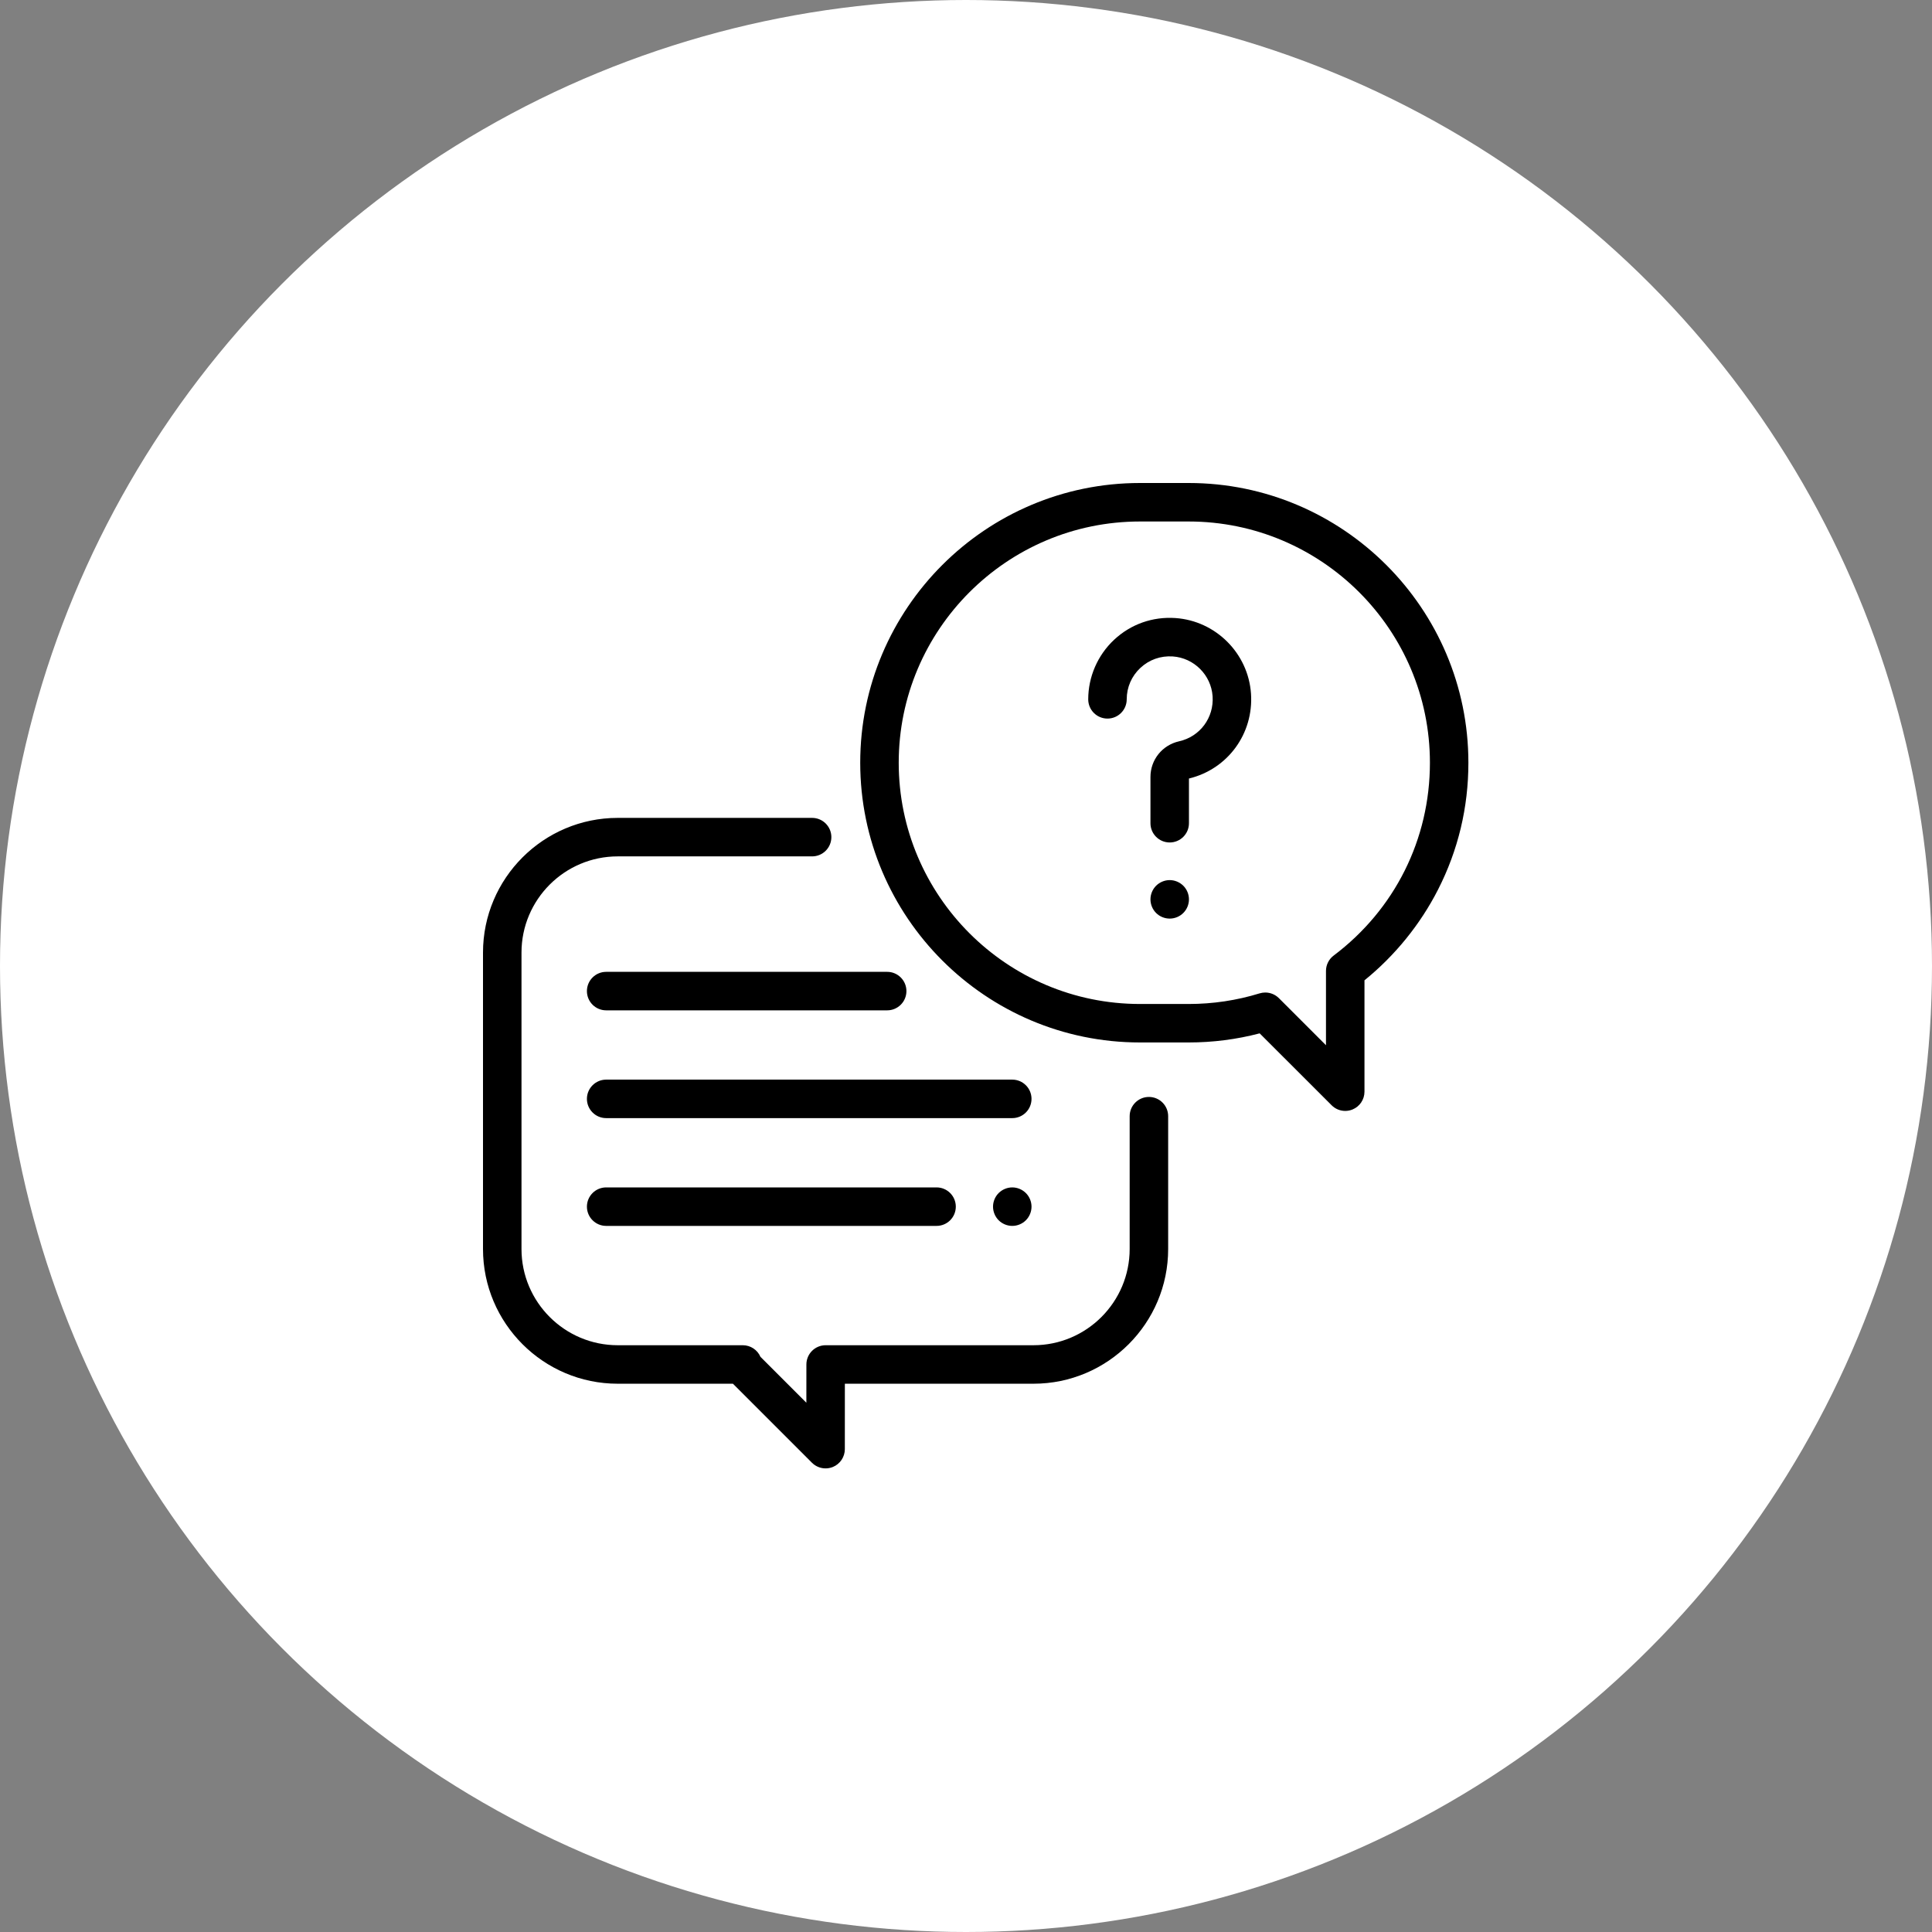 <?xml version="1.0" encoding="UTF-8"?> <svg xmlns="http://www.w3.org/2000/svg" width="80" height="80" viewBox="0 0 80 80" fill="none"><rect x="0" y="0" width="80" height="80" fill="#808080" stroke="none"/> <circle cx="40" cy="40" r="40" fill="white"></circle> <g clip-path="url(#clip0_690_46)"> <path d="M47.574 45.422C47.134 45.422 46.777 45.779 46.777 46.219V51.718C46.777 53.915 44.99 55.703 42.793 55.703H34.188C33.748 55.703 33.392 56.059 33.391 56.499L33.39 58.084L31.488 56.182C31.365 55.899 31.083 55.703 30.757 55.703H25.579C23.381 55.703 21.594 53.915 21.594 51.718V39.445C21.594 37.248 23.381 35.461 25.579 35.461H33.628C34.068 35.461 34.425 35.104 34.425 34.664C34.425 34.224 34.068 33.867 33.628 33.867H25.579C22.503 33.867 20 36.369 20 39.445V51.718C20 54.794 22.503 57.297 25.579 57.297H30.349L33.622 60.57C33.775 60.722 33.978 60.803 34.186 60.803C34.288 60.803 34.392 60.783 34.49 60.743C34.788 60.62 34.982 60.329 34.983 60.007L34.984 57.297H42.793C45.869 57.297 48.371 54.794 48.371 51.718V46.219C48.371 45.779 48.014 45.422 47.574 45.422Z" fill="black"></path> <path d="M49.22 20H47.203C40.816 20 35.62 25.196 35.62 31.583C35.62 37.97 40.816 43.166 47.203 43.166H49.22C50.217 43.166 51.204 43.04 52.16 42.789L55.14 45.767C55.292 45.92 55.496 46.001 55.703 46.001C55.806 46.001 55.91 45.981 56.008 45.94C56.306 45.817 56.5 45.526 56.5 45.204V40.593C57.761 39.571 58.809 38.281 59.545 36.839C60.38 35.202 60.803 33.433 60.803 31.583C60.803 25.196 55.607 20 49.22 20ZM55.224 39.568C55.024 39.718 54.906 39.954 54.906 40.204V43.281L52.956 41.331C52.804 41.18 52.601 41.098 52.392 41.098C52.314 41.098 52.235 41.11 52.158 41.133C51.21 41.425 50.221 41.573 49.22 41.573H47.203C41.695 41.573 37.214 37.091 37.214 31.583C37.214 26.075 41.695 21.594 47.203 21.594H49.22C54.728 21.594 59.21 26.075 59.21 31.583C59.21 34.75 57.757 37.66 55.224 39.568Z" fill="black"></path> <path d="M51.801 28.72C51.686 27.052 50.341 25.707 48.672 25.592C47.726 25.527 46.824 25.846 46.133 26.491C45.452 27.127 45.061 28.026 45.061 28.958C45.061 29.398 45.418 29.755 45.858 29.755C46.298 29.755 46.655 29.398 46.655 28.958C46.655 28.459 46.856 27.997 47.221 27.656C47.585 27.316 48.061 27.148 48.563 27.182C49.442 27.243 50.15 27.951 50.211 28.83C50.272 29.718 49.689 30.502 48.826 30.695C48.127 30.852 47.638 31.459 47.638 32.173V34.088C47.638 34.528 47.995 34.885 48.435 34.885C48.875 34.885 49.232 34.528 49.232 34.088V32.237C50.838 31.849 51.915 30.38 51.801 28.72Z" fill="black"></path> <path d="M48.998 36.677C48.85 36.529 48.645 36.443 48.435 36.443C48.225 36.443 48.02 36.529 47.871 36.677C47.723 36.825 47.638 37.031 47.638 37.24C47.638 37.451 47.723 37.656 47.871 37.804C48.02 37.953 48.225 38.037 48.435 38.037C48.645 38.037 48.85 37.953 48.998 37.804C49.147 37.656 49.232 37.451 49.232 37.24C49.232 37.031 49.147 36.825 48.998 36.677Z" fill="black"></path> <path d="M41.916 44.705H25.1C24.66 44.705 24.303 45.062 24.303 45.502C24.303 45.942 24.66 46.299 25.1 46.299H41.916C42.356 46.299 42.713 45.942 42.713 45.502C42.713 45.062 42.356 44.705 41.916 44.705Z" fill="black"></path> <path d="M42.479 49.402C42.331 49.254 42.126 49.168 41.916 49.168C41.706 49.168 41.501 49.254 41.352 49.402C41.204 49.55 41.119 49.756 41.119 49.965C41.119 50.175 41.204 50.38 41.352 50.529C41.501 50.677 41.706 50.762 41.916 50.762C42.126 50.762 42.331 50.677 42.479 50.529C42.628 50.38 42.713 50.176 42.713 49.965C42.713 49.756 42.628 49.55 42.479 49.402Z" fill="black"></path> <path d="M38.781 49.168H25.1C24.66 49.168 24.303 49.525 24.303 49.965C24.303 50.405 24.66 50.762 25.1 50.762H38.781C39.221 50.762 39.578 50.405 39.578 49.965C39.578 49.525 39.221 49.168 38.781 49.168Z" fill="black"></path> <path d="M36.736 40.242H25.1C24.66 40.242 24.303 40.599 24.303 41.039C24.303 41.48 24.66 41.836 25.1 41.836H36.736C37.176 41.836 37.533 41.48 37.533 41.039C37.533 40.599 37.176 40.242 36.736 40.242Z" fill="black"></path> </g> <defs> <clipPath id="clip0_690_46"> <rect width="40.803" height="40.803" fill="white" transform="translate(20 20)"></rect> </clipPath> </defs> </svg> 